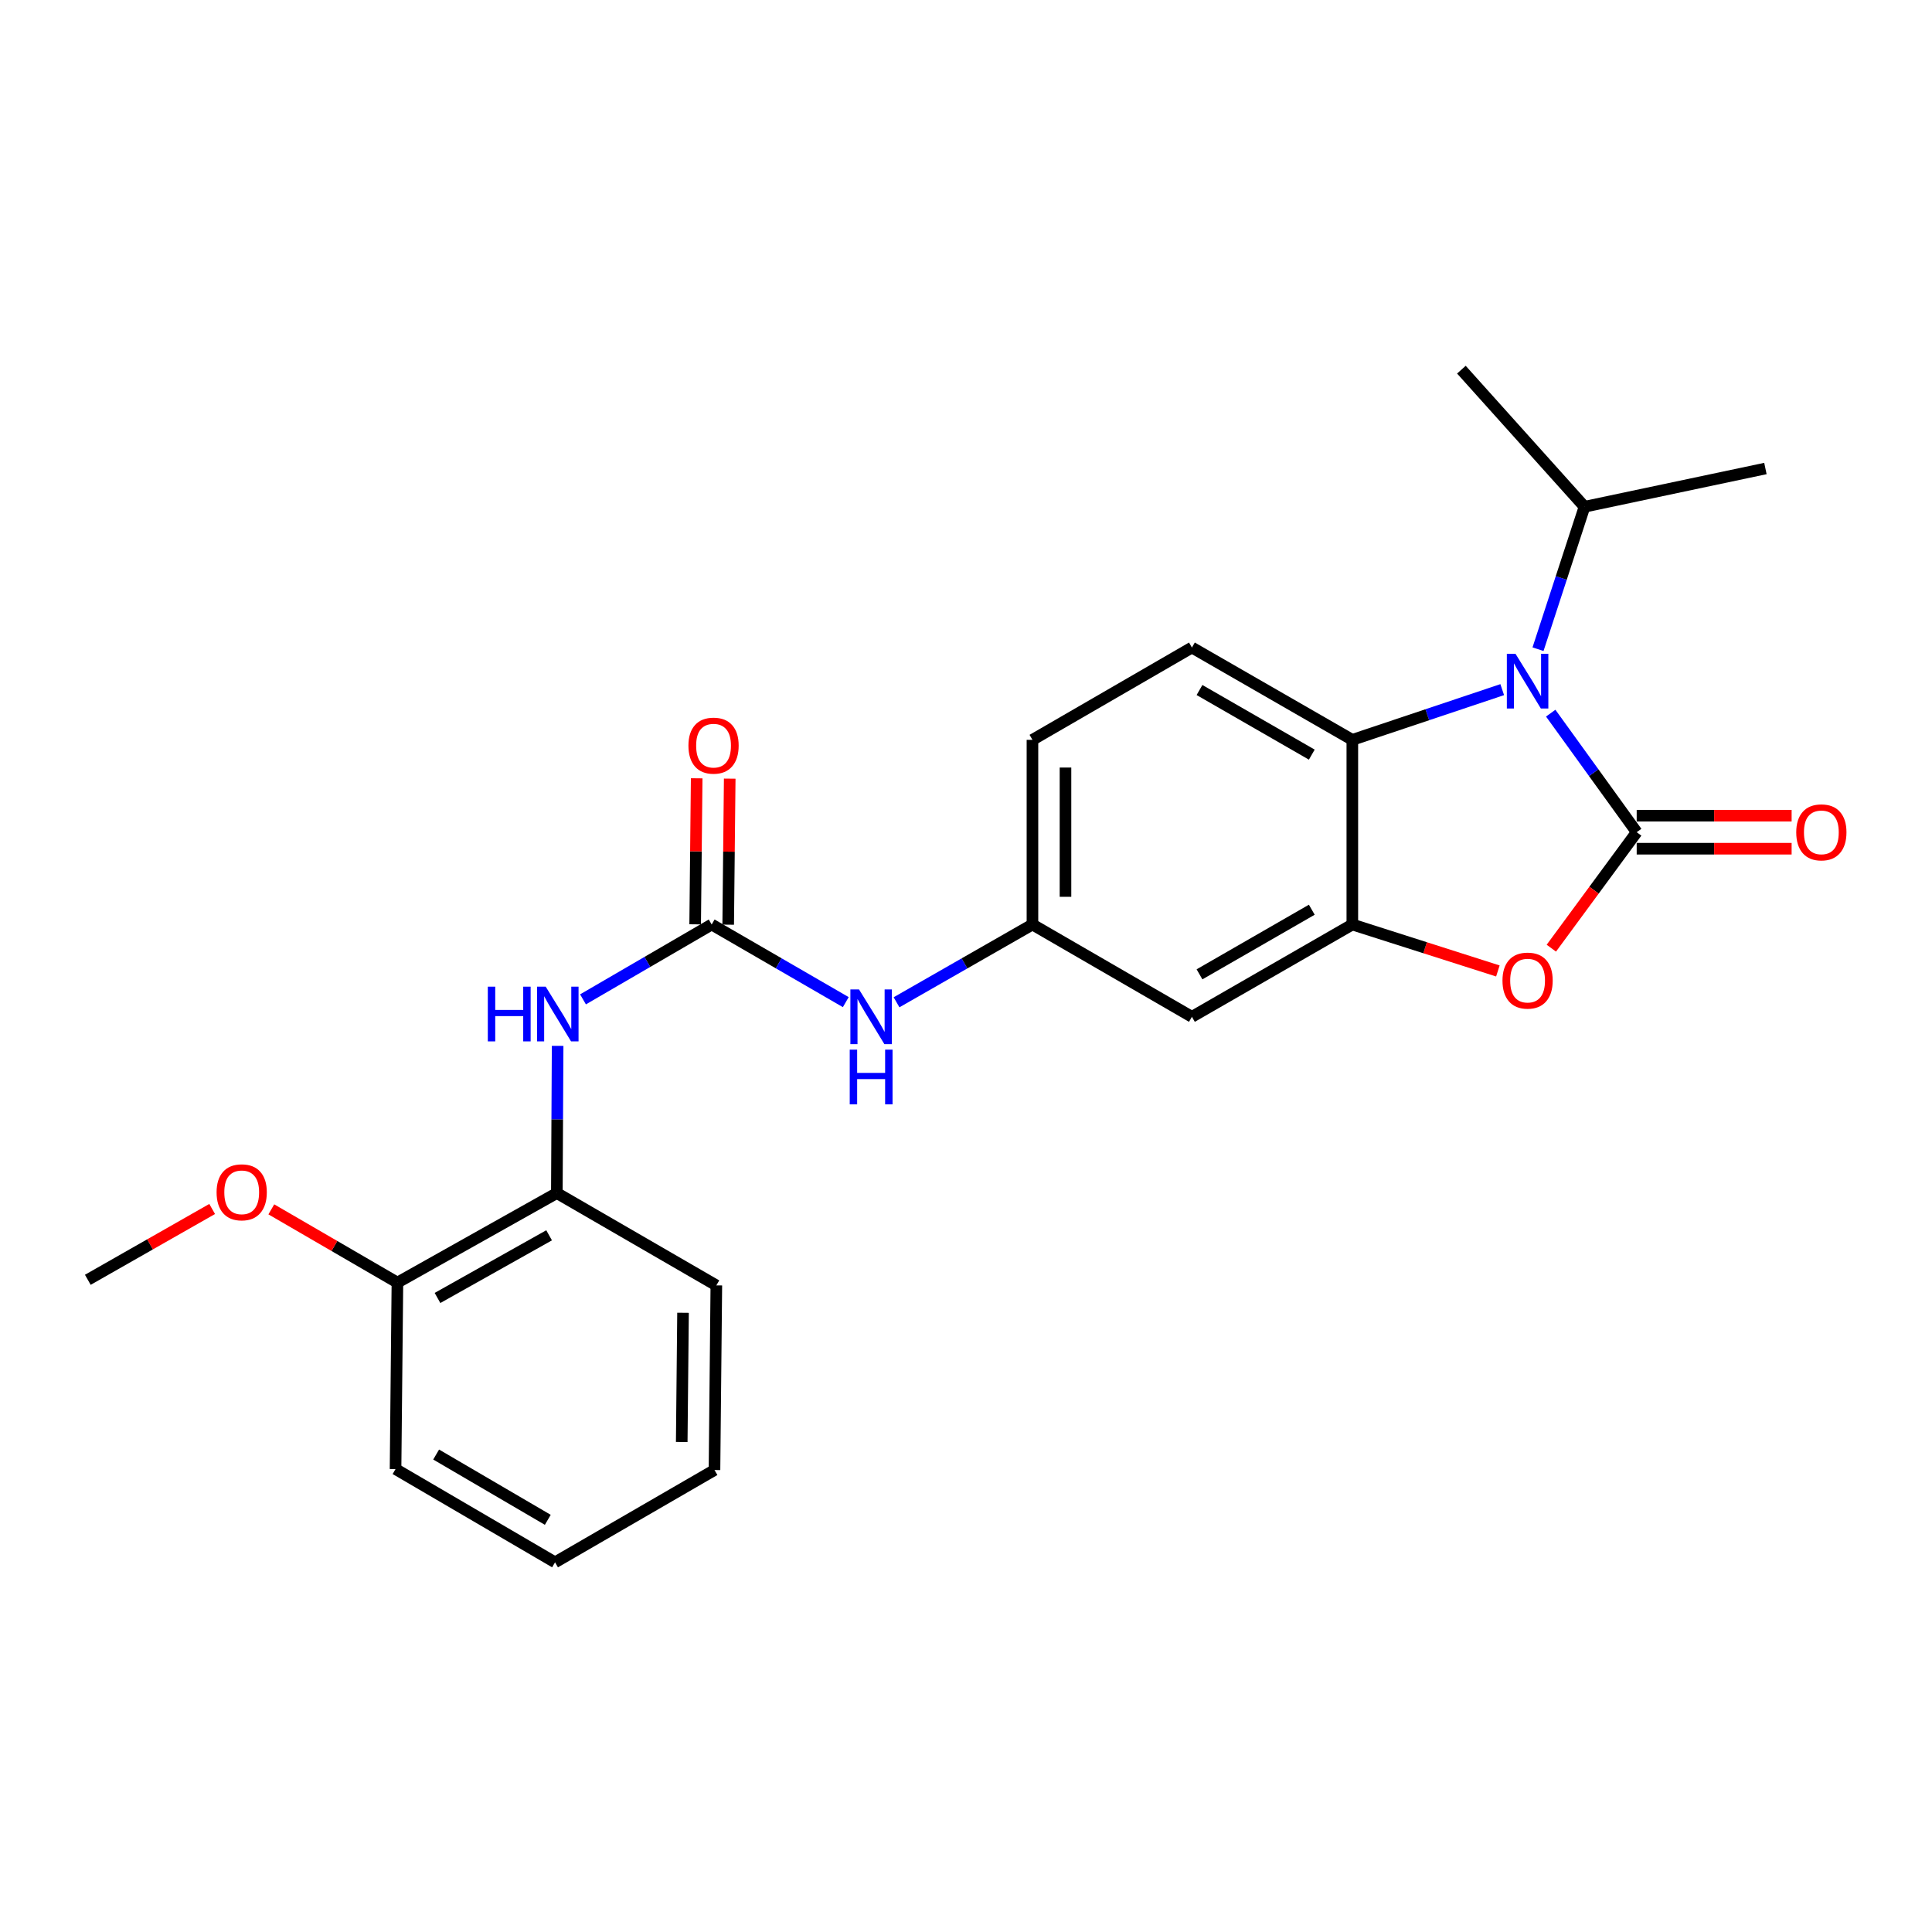 <?xml version='1.0' encoding='iso-8859-1'?>
<svg version='1.1' baseProfile='full'
              xmlns='http://www.w3.org/2000/svg'
                      xmlns:rdkit='http://www.rdkit.org/xml'
                      xmlns:xlink='http://www.w3.org/1999/xlink'
                  xml:space='preserve'
width='1000px' height='1000px' viewBox='0 0 1000 1000'>
<!-- END OF HEADER -->
<rect style='opacity:1.0;fill:#FFFFFF;stroke:none' width='1000' height='1000' x='0' y='0'> </rect>
<path class='bond-0' d='M 847.15,430.743 L 824.899,399.935' style='fill:none;fill-rule:evenodd;stroke:#000000;stroke-width:6px;stroke-linecap:butt;stroke-linejoin:miter;stroke-opacity:1' />
<path class='bond-0' d='M 824.899,399.935 L 802.648,369.128' style='fill:none;fill-rule:evenodd;stroke:#0000FF;stroke-width:6px;stroke-linecap:butt;stroke-linejoin:miter;stroke-opacity:1' />
<path class='bond-1' d='M 847.15,430.743 L 825.06,460.758' style='fill:none;fill-rule:evenodd;stroke:#000000;stroke-width:6px;stroke-linecap:butt;stroke-linejoin:miter;stroke-opacity:1' />
<path class='bond-1' d='M 825.06,460.758 L 802.971,490.774' style='fill:none;fill-rule:evenodd;stroke:#FF0000;stroke-width:6px;stroke-linecap:butt;stroke-linejoin:miter;stroke-opacity:1' />
<path class='bond-8' d='M 847.15,439.292 L 887.245,439.292' style='fill:none;fill-rule:evenodd;stroke:#000000;stroke-width:6px;stroke-linecap:butt;stroke-linejoin:miter;stroke-opacity:1' />
<path class='bond-8' d='M 887.245,439.292 L 927.34,439.292' style='fill:none;fill-rule:evenodd;stroke:#FF0000;stroke-width:6px;stroke-linecap:butt;stroke-linejoin:miter;stroke-opacity:1' />
<path class='bond-8' d='M 847.15,422.194 L 887.245,422.194' style='fill:none;fill-rule:evenodd;stroke:#000000;stroke-width:6px;stroke-linecap:butt;stroke-linejoin:miter;stroke-opacity:1' />
<path class='bond-8' d='M 887.245,422.194 L 927.34,422.194' style='fill:none;fill-rule:evenodd;stroke:#FF0000;stroke-width:6px;stroke-linecap:butt;stroke-linejoin:miter;stroke-opacity:1' />
<path class='bond-3' d='M 777.547,356.955 L 738.755,369.95' style='fill:none;fill-rule:evenodd;stroke:#0000FF;stroke-width:6px;stroke-linecap:butt;stroke-linejoin:miter;stroke-opacity:1' />
<path class='bond-3' d='M 738.755,369.95 L 699.964,382.944' style='fill:none;fill-rule:evenodd;stroke:#000000;stroke-width:6px;stroke-linecap:butt;stroke-linejoin:miter;stroke-opacity:1' />
<path class='bond-13' d='M 796.075,336.023 L 808.105,299.16' style='fill:none;fill-rule:evenodd;stroke:#0000FF;stroke-width:6px;stroke-linecap:butt;stroke-linejoin:miter;stroke-opacity:1' />
<path class='bond-13' d='M 808.105,299.16 L 820.135,262.297' style='fill:none;fill-rule:evenodd;stroke:#000000;stroke-width:6px;stroke-linecap:butt;stroke-linejoin:miter;stroke-opacity:1' />
<path class='bond-2' d='M 775.298,502.567 L 737.631,490.545' style='fill:none;fill-rule:evenodd;stroke:#FF0000;stroke-width:6px;stroke-linecap:butt;stroke-linejoin:miter;stroke-opacity:1' />
<path class='bond-2' d='M 737.631,490.545 L 699.964,478.523' style='fill:none;fill-rule:evenodd;stroke:#000000;stroke-width:6px;stroke-linecap:butt;stroke-linejoin:miter;stroke-opacity:1' />
<path class='bond-6' d='M 699.964,478.523 L 616.933,526.303' style='fill:none;fill-rule:evenodd;stroke:#000000;stroke-width:6px;stroke-linecap:butt;stroke-linejoin:miter;stroke-opacity:1' />
<path class='bond-6' d='M 678.981,470.87 L 620.859,504.316' style='fill:none;fill-rule:evenodd;stroke:#000000;stroke-width:6px;stroke-linecap:butt;stroke-linejoin:miter;stroke-opacity:1' />
<path class='bond-24' d='M 699.964,478.523 L 699.964,382.944' style='fill:none;fill-rule:evenodd;stroke:#000000;stroke-width:6px;stroke-linecap:butt;stroke-linejoin:miter;stroke-opacity:1' />
<path class='bond-9' d='M 699.964,382.944 L 616.933,335.164' style='fill:none;fill-rule:evenodd;stroke:#000000;stroke-width:6px;stroke-linecap:butt;stroke-linejoin:miter;stroke-opacity:1' />
<path class='bond-9' d='M 678.981,390.597 L 620.859,357.151' style='fill:none;fill-rule:evenodd;stroke:#000000;stroke-width:6px;stroke-linecap:butt;stroke-linejoin:miter;stroke-opacity:1' />
<path class='bond-4' d='M 368.363,478.523 L 403.07,498.614' style='fill:none;fill-rule:evenodd;stroke:#000000;stroke-width:6px;stroke-linecap:butt;stroke-linejoin:miter;stroke-opacity:1' />
<path class='bond-4' d='M 403.07,498.614 L 437.776,518.705' style='fill:none;fill-rule:evenodd;stroke:#0000FF;stroke-width:6px;stroke-linecap:butt;stroke-linejoin:miter;stroke-opacity:1' />
<path class='bond-5' d='M 368.363,478.523 L 335.061,497.897' style='fill:none;fill-rule:evenodd;stroke:#000000;stroke-width:6px;stroke-linecap:butt;stroke-linejoin:miter;stroke-opacity:1' />
<path class='bond-5' d='M 335.061,497.897 L 301.758,517.271' style='fill:none;fill-rule:evenodd;stroke:#0000FF;stroke-width:6px;stroke-linecap:butt;stroke-linejoin:miter;stroke-opacity:1' />
<path class='bond-12' d='M 376.912,478.612 L 377.307,440.819' style='fill:none;fill-rule:evenodd;stroke:#000000;stroke-width:6px;stroke-linecap:butt;stroke-linejoin:miter;stroke-opacity:1' />
<path class='bond-12' d='M 377.307,440.819 L 377.702,403.026' style='fill:none;fill-rule:evenodd;stroke:#FF0000;stroke-width:6px;stroke-linecap:butt;stroke-linejoin:miter;stroke-opacity:1' />
<path class='bond-12' d='M 359.815,478.433 L 360.21,440.64' style='fill:none;fill-rule:evenodd;stroke:#000000;stroke-width:6px;stroke-linecap:butt;stroke-linejoin:miter;stroke-opacity:1' />
<path class='bond-12' d='M 360.21,440.64 L 360.605,402.847' style='fill:none;fill-rule:evenodd;stroke:#FF0000;stroke-width:6px;stroke-linecap:butt;stroke-linejoin:miter;stroke-opacity:1' />
<path class='bond-10' d='M 288.626,541.336 L 288.423,579.433' style='fill:none;fill-rule:evenodd;stroke:#0000FF;stroke-width:6px;stroke-linecap:butt;stroke-linejoin:miter;stroke-opacity:1' />
<path class='bond-10' d='M 288.423,579.433 L 288.22,617.531' style='fill:none;fill-rule:evenodd;stroke:#000000;stroke-width:6px;stroke-linecap:butt;stroke-linejoin:miter;stroke-opacity:1' />
<path class='bond-11' d='M 616.933,526.303 L 534.396,478.523' style='fill:none;fill-rule:evenodd;stroke:#000000;stroke-width:6px;stroke-linecap:butt;stroke-linejoin:miter;stroke-opacity:1' />
<path class='bond-7' d='M 464.045,518.781 L 499.221,498.652' style='fill:none;fill-rule:evenodd;stroke:#0000FF;stroke-width:6px;stroke-linecap:butt;stroke-linejoin:miter;stroke-opacity:1' />
<path class='bond-7' d='M 499.221,498.652 L 534.396,478.523' style='fill:none;fill-rule:evenodd;stroke:#000000;stroke-width:6px;stroke-linecap:butt;stroke-linejoin:miter;stroke-opacity:1' />
<path class='bond-15' d='M 616.933,335.164 L 534.396,382.944' style='fill:none;fill-rule:evenodd;stroke:#000000;stroke-width:6px;stroke-linecap:butt;stroke-linejoin:miter;stroke-opacity:1' />
<path class='bond-14' d='M 288.22,617.531 L 205.703,663.867' style='fill:none;fill-rule:evenodd;stroke:#000000;stroke-width:6px;stroke-linecap:butt;stroke-linejoin:miter;stroke-opacity:1' />
<path class='bond-14' d='M 284.214,639.39 L 226.452,671.825' style='fill:none;fill-rule:evenodd;stroke:#000000;stroke-width:6px;stroke-linecap:butt;stroke-linejoin:miter;stroke-opacity:1' />
<path class='bond-17' d='M 288.22,617.531 L 370.776,665.32' style='fill:none;fill-rule:evenodd;stroke:#000000;stroke-width:6px;stroke-linecap:butt;stroke-linejoin:miter;stroke-opacity:1' />
<path class='bond-25' d='M 534.396,478.523 L 534.396,382.944' style='fill:none;fill-rule:evenodd;stroke:#000000;stroke-width:6px;stroke-linecap:butt;stroke-linejoin:miter;stroke-opacity:1' />
<path class='bond-25' d='M 551.494,464.186 L 551.494,397.281' style='fill:none;fill-rule:evenodd;stroke:#000000;stroke-width:6px;stroke-linecap:butt;stroke-linejoin:miter;stroke-opacity:1' />
<path class='bond-19' d='M 820.135,262.297 L 913.776,242.501' style='fill:none;fill-rule:evenodd;stroke:#000000;stroke-width:6px;stroke-linecap:butt;stroke-linejoin:miter;stroke-opacity:1' />
<path class='bond-20' d='M 820.135,262.297 L 756.416,191.34' style='fill:none;fill-rule:evenodd;stroke:#000000;stroke-width:6px;stroke-linecap:butt;stroke-linejoin:miter;stroke-opacity:1' />
<path class='bond-16' d='M 205.703,663.867 L 173.068,644.913' style='fill:none;fill-rule:evenodd;stroke:#000000;stroke-width:6px;stroke-linecap:butt;stroke-linejoin:miter;stroke-opacity:1' />
<path class='bond-16' d='M 173.068,644.913 L 140.434,625.96' style='fill:none;fill-rule:evenodd;stroke:#FF0000;stroke-width:6px;stroke-linecap:butt;stroke-linejoin:miter;stroke-opacity:1' />
<path class='bond-18' d='M 205.703,663.867 L 204.734,760.386' style='fill:none;fill-rule:evenodd;stroke:#000000;stroke-width:6px;stroke-linecap:butt;stroke-linejoin:miter;stroke-opacity:1' />
<path class='bond-21' d='M 109.812,625.766 L 77.633,644.095' style='fill:none;fill-rule:evenodd;stroke:#FF0000;stroke-width:6px;stroke-linecap:butt;stroke-linejoin:miter;stroke-opacity:1' />
<path class='bond-21' d='M 77.633,644.095 L 45.455,662.423' style='fill:none;fill-rule:evenodd;stroke:#000000;stroke-width:6px;stroke-linecap:butt;stroke-linejoin:miter;stroke-opacity:1' />
<path class='bond-22' d='M 370.776,665.32 L 369.817,760.88' style='fill:none;fill-rule:evenodd;stroke:#000000;stroke-width:6px;stroke-linecap:butt;stroke-linejoin:miter;stroke-opacity:1' />
<path class='bond-22' d='M 353.535,679.483 L 352.863,746.375' style='fill:none;fill-rule:evenodd;stroke:#000000;stroke-width:6px;stroke-linecap:butt;stroke-linejoin:miter;stroke-opacity:1' />
<path class='bond-26' d='M 204.734,760.386 L 287.289,808.66' style='fill:none;fill-rule:evenodd;stroke:#000000;stroke-width:6px;stroke-linecap:butt;stroke-linejoin:miter;stroke-opacity:1' />
<path class='bond-26' d='M 225.748,752.867 L 283.537,786.659' style='fill:none;fill-rule:evenodd;stroke:#000000;stroke-width:6px;stroke-linecap:butt;stroke-linejoin:miter;stroke-opacity:1' />
<path class='bond-23' d='M 369.817,760.88 L 287.289,808.66' style='fill:none;fill-rule:evenodd;stroke:#000000;stroke-width:6px;stroke-linecap:butt;stroke-linejoin:miter;stroke-opacity:1' />
<path  class='atom-1' d='M 784.419 338.397
L 793.699 353.397
Q 794.619 354.877, 796.099 357.557
Q 797.579 360.237, 797.659 360.397
L 797.659 338.397
L 801.419 338.397
L 801.419 366.717
L 797.539 366.717
L 787.579 350.317
Q 786.419 348.397, 785.179 346.197
Q 783.979 343.997, 783.619 343.317
L 783.619 366.717
L 779.939 366.717
L 779.939 338.397
L 784.419 338.397
' fill='#0000FF'/>
<path  class='atom-2' d='M 777.679 507.556
Q 777.679 500.756, 781.039 496.956
Q 784.399 493.156, 790.679 493.156
Q 796.959 493.156, 800.319 496.956
Q 803.679 500.756, 803.679 507.556
Q 803.679 514.436, 800.279 518.356
Q 796.879 522.236, 790.679 522.236
Q 784.439 522.236, 781.039 518.356
Q 777.679 514.476, 777.679 507.556
M 790.679 519.036
Q 794.999 519.036, 797.319 516.156
Q 799.679 513.236, 799.679 507.556
Q 799.679 501.996, 797.319 499.196
Q 794.999 496.356, 790.679 496.356
Q 786.359 496.356, 783.999 499.156
Q 781.679 501.956, 781.679 507.556
Q 781.679 513.276, 783.999 516.156
Q 786.359 519.036, 790.679 519.036
' fill='#FF0000'/>
<path  class='atom-6' d='M 252.494 510.699
L 256.334 510.699
L 256.334 522.739
L 270.814 522.739
L 270.814 510.699
L 274.654 510.699
L 274.654 539.019
L 270.814 539.019
L 270.814 525.939
L 256.334 525.939
L 256.334 539.019
L 252.494 539.019
L 252.494 510.699
' fill='#0000FF'/>
<path  class='atom-6' d='M 282.454 510.699
L 291.734 525.699
Q 292.654 527.179, 294.134 529.859
Q 295.614 532.539, 295.694 532.699
L 295.694 510.699
L 299.454 510.699
L 299.454 539.019
L 295.574 539.019
L 285.614 522.619
Q 284.454 520.699, 283.214 518.499
Q 282.014 516.299, 281.654 515.619
L 281.654 539.019
L 277.974 539.019
L 277.974 510.699
L 282.454 510.699
' fill='#0000FF'/>
<path  class='atom-8' d='M 444.64 512.143
L 453.92 527.143
Q 454.84 528.623, 456.32 531.303
Q 457.8 533.983, 457.88 534.143
L 457.88 512.143
L 461.64 512.143
L 461.64 540.463
L 457.76 540.463
L 447.8 524.063
Q 446.64 522.143, 445.4 519.943
Q 444.2 517.743, 443.84 517.063
L 443.84 540.463
L 440.16 540.463
L 440.16 512.143
L 444.64 512.143
' fill='#0000FF'/>
<path  class='atom-8' d='M 439.82 543.295
L 443.66 543.295
L 443.66 555.335
L 458.14 555.335
L 458.14 543.295
L 461.98 543.295
L 461.98 571.615
L 458.14 571.615
L 458.14 558.535
L 443.66 558.535
L 443.66 571.615
L 439.82 571.615
L 439.82 543.295
' fill='#0000FF'/>
<path  class='atom-9' d='M 929.729 430.823
Q 929.729 424.023, 933.089 420.223
Q 936.449 416.423, 942.729 416.423
Q 949.009 416.423, 952.369 420.223
Q 955.729 424.023, 955.729 430.823
Q 955.729 437.703, 952.329 441.623
Q 948.929 445.503, 942.729 445.503
Q 936.489 445.503, 933.089 441.623
Q 929.729 437.743, 929.729 430.823
M 942.729 442.303
Q 947.049 442.303, 949.369 439.423
Q 951.729 436.503, 951.729 430.823
Q 951.729 425.263, 949.369 422.463
Q 947.049 419.623, 942.729 419.623
Q 938.409 419.623, 936.049 422.423
Q 933.729 425.223, 933.729 430.823
Q 933.729 436.543, 936.049 439.423
Q 938.409 442.303, 942.729 442.303
' fill='#FF0000'/>
<path  class='atom-13' d='M 356.332 385.94
Q 356.332 379.14, 359.692 375.34
Q 363.052 371.54, 369.332 371.54
Q 375.612 371.54, 378.972 375.34
Q 382.332 379.14, 382.332 385.94
Q 382.332 392.82, 378.932 396.74
Q 375.532 400.62, 369.332 400.62
Q 363.092 400.62, 359.692 396.74
Q 356.332 392.86, 356.332 385.94
M 369.332 397.42
Q 373.652 397.42, 375.972 394.54
Q 378.332 391.62, 378.332 385.94
Q 378.332 380.38, 375.972 377.58
Q 373.652 374.74, 369.332 374.74
Q 365.012 374.74, 362.652 377.54
Q 360.332 380.34, 360.332 385.94
Q 360.332 391.66, 362.652 394.54
Q 365.012 397.42, 369.332 397.42
' fill='#FF0000'/>
<path  class='atom-17' d='M 112.104 617.136
Q 112.104 610.336, 115.464 606.536
Q 118.824 602.736, 125.104 602.736
Q 131.384 602.736, 134.744 606.536
Q 138.104 610.336, 138.104 617.136
Q 138.104 624.016, 134.704 627.936
Q 131.304 631.816, 125.104 631.816
Q 118.864 631.816, 115.464 627.936
Q 112.104 624.056, 112.104 617.136
M 125.104 628.616
Q 129.424 628.616, 131.744 625.736
Q 134.104 622.816, 134.104 617.136
Q 134.104 611.576, 131.744 608.776
Q 129.424 605.936, 125.104 605.936
Q 120.784 605.936, 118.424 608.736
Q 116.104 611.536, 116.104 617.136
Q 116.104 622.856, 118.424 625.736
Q 120.784 628.616, 125.104 628.616
' fill='#FF0000'/>
</svg>

